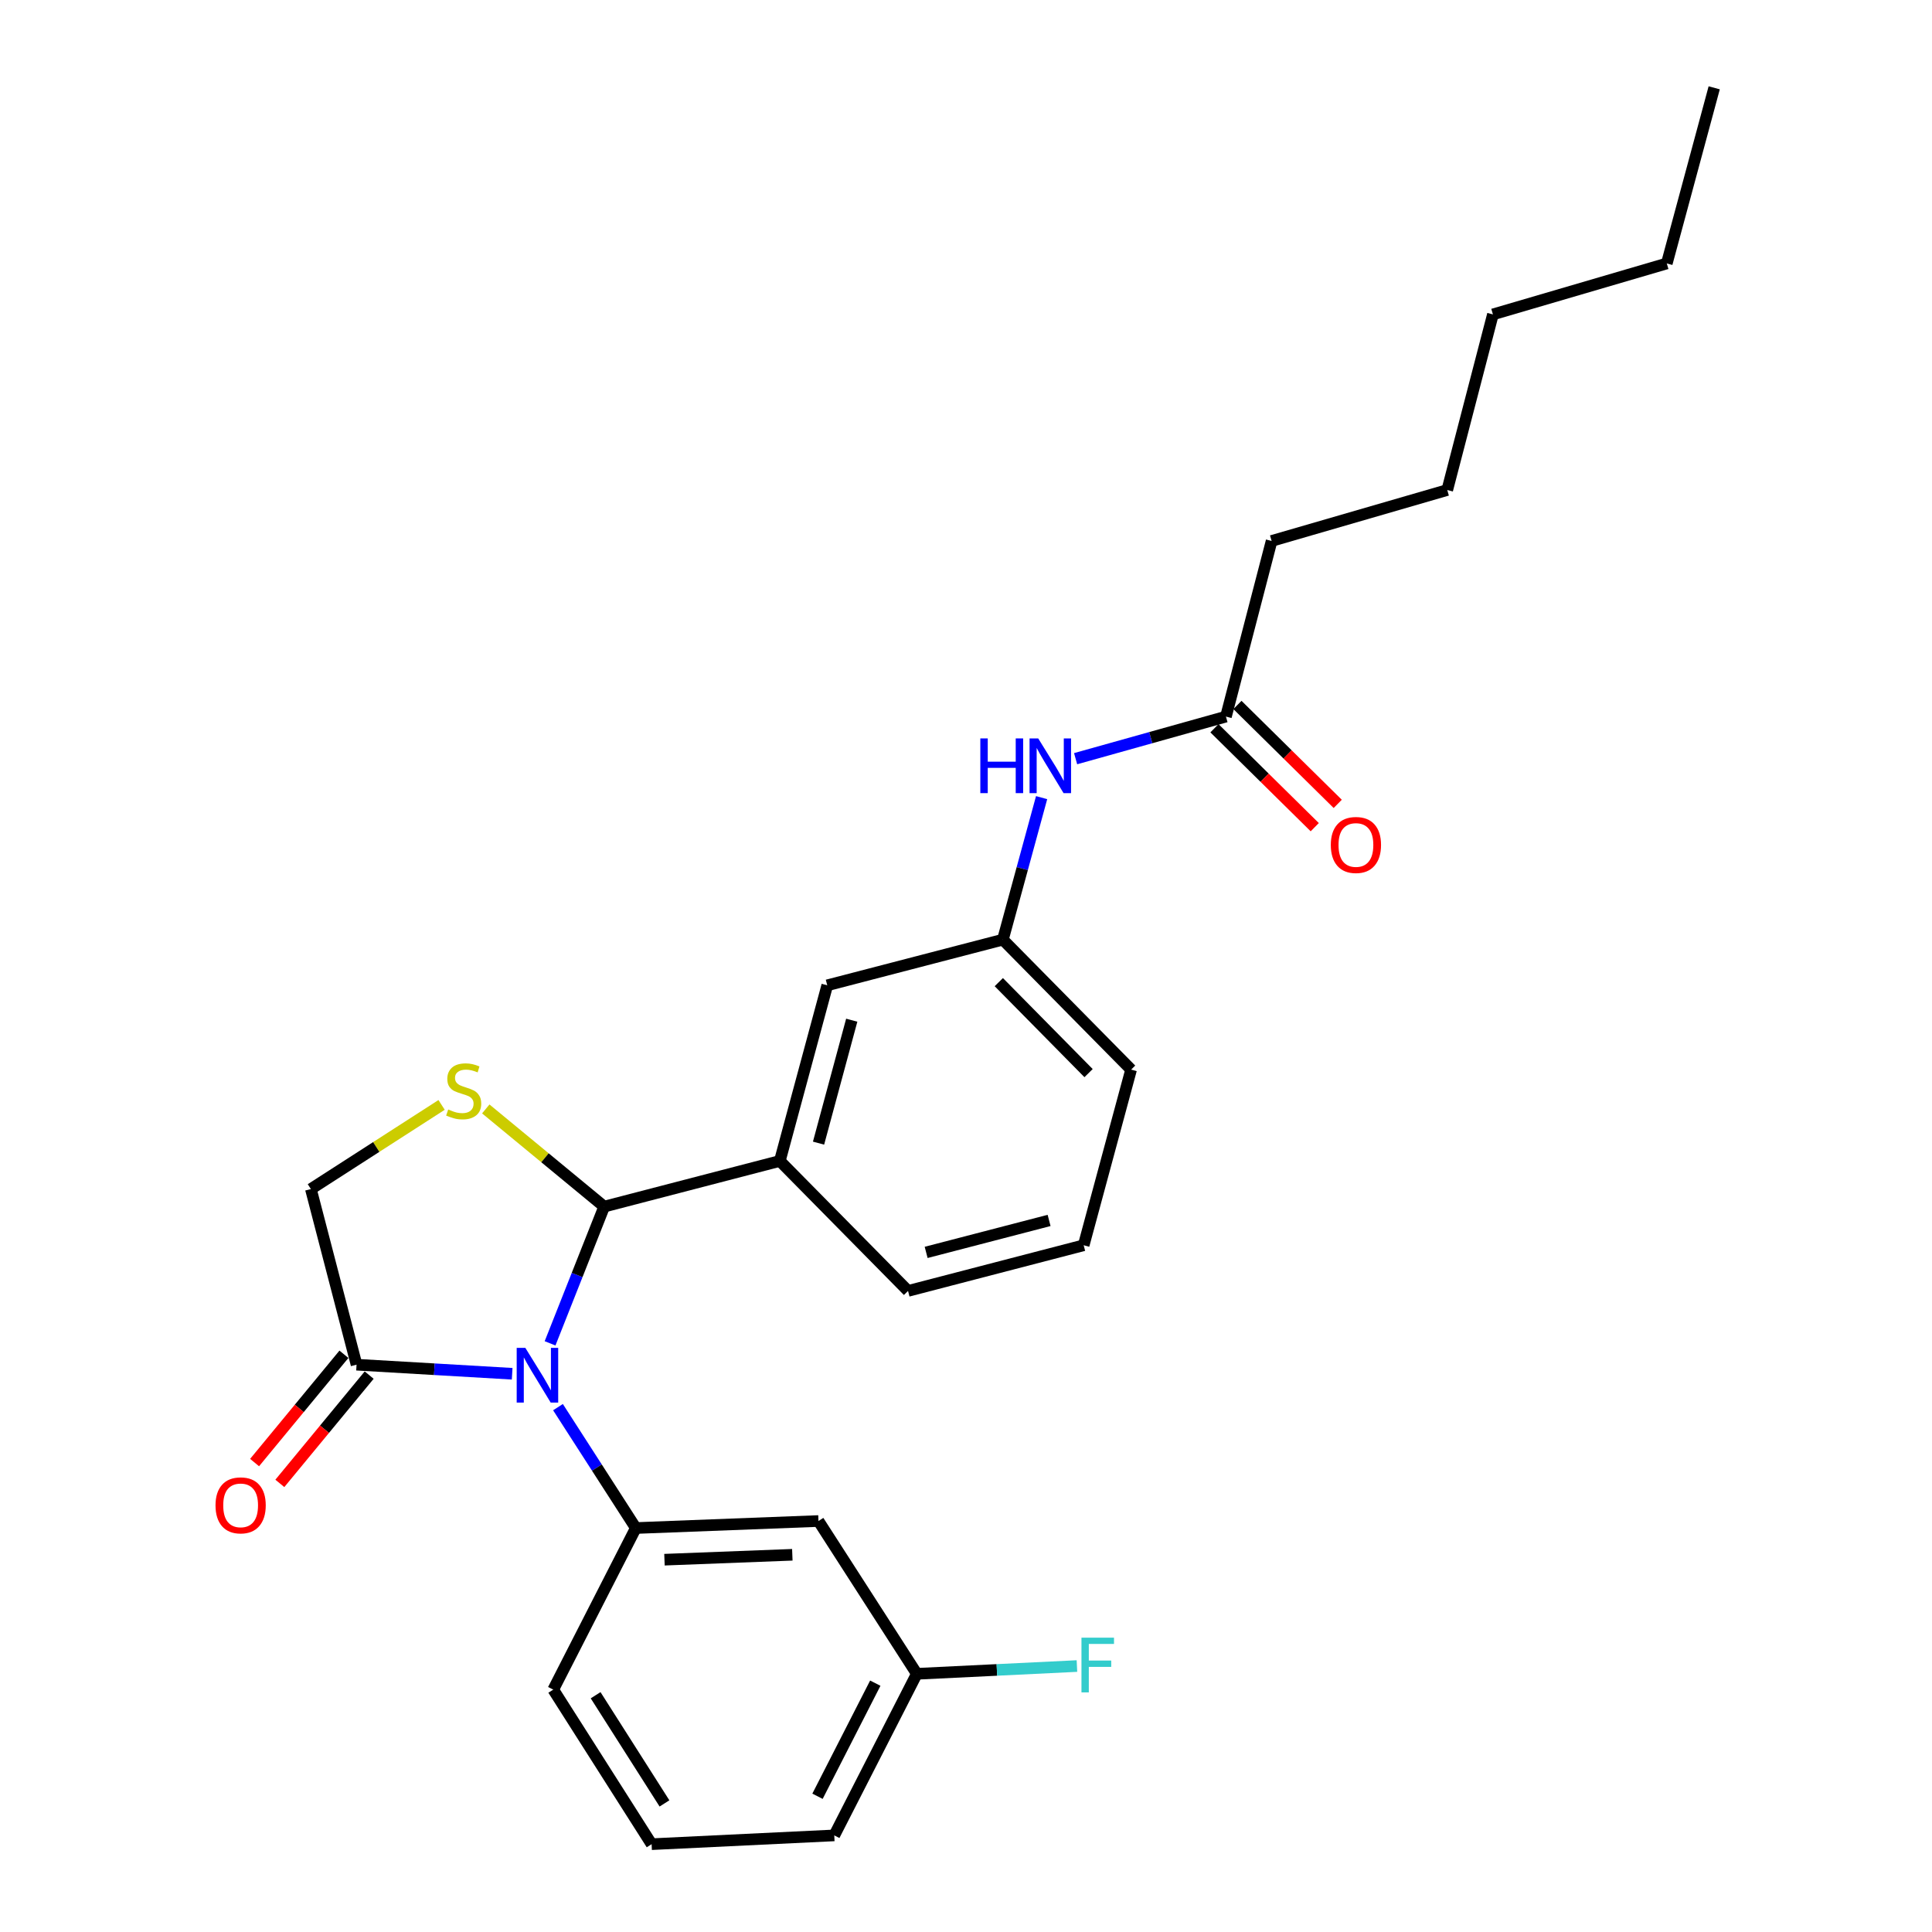 <?xml version='1.0' encoding='iso-8859-1'?>
<svg version='1.1' baseProfile='full'
              xmlns='http://www.w3.org/2000/svg'
                      xmlns:rdkit='http://www.rdkit.org/xml'
                      xmlns:xlink='http://www.w3.org/1999/xlink'
                  xml:space='preserve'
width='1000px' height='1000px' viewBox='0 0 1000 1000'>
<!-- END OF HEADER -->
<rect style='opacity:1.0;fill:#FFFFFF;stroke:none' width='1000' height='1000' x='0' y='0'> </rect>
<path class='bond-0' d='M 556.737,392.695 L 595.642,381.802' style='fill:none;fill-rule:evenodd;stroke:#0000FF;stroke-width:6px;stroke-linecap:butt;stroke-linejoin:miter;stroke-opacity:1' />
<path class='bond-0' d='M 595.642,381.802 L 634.547,370.91' style='fill:none;fill-rule:evenodd;stroke:#000000;stroke-width:6px;stroke-linecap:butt;stroke-linejoin:miter;stroke-opacity:1' />
<path class='bond-1' d='M 539.138,412.855 L 529.113,449.608' style='fill:none;fill-rule:evenodd;stroke:#0000FF;stroke-width:6px;stroke-linecap:butt;stroke-linejoin:miter;stroke-opacity:1' />
<path class='bond-1' d='M 529.113,449.608 L 519.087,486.361' style='fill:none;fill-rule:evenodd;stroke:#000000;stroke-width:6px;stroke-linecap:butt;stroke-linejoin:miter;stroke-opacity:1' />
<path class='bond-2' d='M 658.184,279.999 L 749.095,253.633' style='fill:none;fill-rule:evenodd;stroke:#000000;stroke-width:6px;stroke-linecap:butt;stroke-linejoin:miter;stroke-opacity:1' />
<path class='bond-3' d='M 658.184,279.999 L 634.547,370.91' style='fill:none;fill-rule:evenodd;stroke:#000000;stroke-width:6px;stroke-linecap:butt;stroke-linejoin:miter;stroke-opacity:1' />
<path class='bond-4' d='M 628.598,376.941 L 654.554,402.545' style='fill:none;fill-rule:evenodd;stroke:#000000;stroke-width:6px;stroke-linecap:butt;stroke-linejoin:miter;stroke-opacity:1' />
<path class='bond-4' d='M 654.554,402.545 L 680.511,428.149' style='fill:none;fill-rule:evenodd;stroke:#FF0000;stroke-width:6px;stroke-linecap:butt;stroke-linejoin:miter;stroke-opacity:1' />
<path class='bond-4' d='M 640.497,364.879 L 666.453,390.483' style='fill:none;fill-rule:evenodd;stroke:#000000;stroke-width:6px;stroke-linecap:butt;stroke-linejoin:miter;stroke-opacity:1' />
<path class='bond-4' d='M 666.453,390.483 L 692.409,416.086' style='fill:none;fill-rule:evenodd;stroke:#FF0000;stroke-width:6px;stroke-linecap:butt;stroke-linejoin:miter;stroke-opacity:1' />
<path class='bond-5' d='M 749.095,253.633 L 772.731,162.731' style='fill:none;fill-rule:evenodd;stroke:#000000;stroke-width:6px;stroke-linecap:butt;stroke-linejoin:miter;stroke-opacity:1' />
<path class='bond-6' d='M 228.569,571.903 L 194.741,593.677' style='fill:none;fill-rule:evenodd;stroke:#CCCC00;stroke-width:6px;stroke-linecap:butt;stroke-linejoin:miter;stroke-opacity:1' />
<path class='bond-6' d='M 194.741,593.677 L 160.912,615.451' style='fill:none;fill-rule:evenodd;stroke:#000000;stroke-width:6px;stroke-linecap:butt;stroke-linejoin:miter;stroke-opacity:1' />
<path class='bond-7' d='M 251.438,573.981 L 282.082,599.262' style='fill:none;fill-rule:evenodd;stroke:#CCCC00;stroke-width:6px;stroke-linecap:butt;stroke-linejoin:miter;stroke-opacity:1' />
<path class='bond-7' d='M 282.082,599.262 L 312.726,624.544' style='fill:none;fill-rule:evenodd;stroke:#000000;stroke-width:6px;stroke-linecap:butt;stroke-linejoin:miter;stroke-opacity:1' />
<path class='bond-8' d='M 160.912,615.451 L 184.548,706.362' style='fill:none;fill-rule:evenodd;stroke:#000000;stroke-width:6px;stroke-linecap:butt;stroke-linejoin:miter;stroke-opacity:1' />
<path class='bond-9' d='M 184.548,706.362 L 224.822,708.71' style='fill:none;fill-rule:evenodd;stroke:#000000;stroke-width:6px;stroke-linecap:butt;stroke-linejoin:miter;stroke-opacity:1' />
<path class='bond-9' d='M 224.822,708.71 L 265.095,711.058' style='fill:none;fill-rule:evenodd;stroke:#0000FF;stroke-width:6px;stroke-linecap:butt;stroke-linejoin:miter;stroke-opacity:1' />
<path class='bond-10' d='M 178.014,700.97 L 154.894,728.994' style='fill:none;fill-rule:evenodd;stroke:#000000;stroke-width:6px;stroke-linecap:butt;stroke-linejoin:miter;stroke-opacity:1' />
<path class='bond-10' d='M 154.894,728.994 L 131.774,757.018' style='fill:none;fill-rule:evenodd;stroke:#FF0000;stroke-width:6px;stroke-linecap:butt;stroke-linejoin:miter;stroke-opacity:1' />
<path class='bond-10' d='M 191.083,711.753 L 167.963,739.777' style='fill:none;fill-rule:evenodd;stroke:#000000;stroke-width:6px;stroke-linecap:butt;stroke-linejoin:miter;stroke-opacity:1' />
<path class='bond-10' d='M 167.963,739.777 L 144.843,767.801' style='fill:none;fill-rule:evenodd;stroke:#FF0000;stroke-width:6px;stroke-linecap:butt;stroke-linejoin:miter;stroke-opacity:1' />
<path class='bond-11' d='M 284.713,695.315 L 298.72,659.929' style='fill:none;fill-rule:evenodd;stroke:#0000FF;stroke-width:6px;stroke-linecap:butt;stroke-linejoin:miter;stroke-opacity:1' />
<path class='bond-11' d='M 298.72,659.929 L 312.726,624.544' style='fill:none;fill-rule:evenodd;stroke:#000000;stroke-width:6px;stroke-linecap:butt;stroke-linejoin:miter;stroke-opacity:1' />
<path class='bond-12' d='M 288.81,728.333 L 308.952,759.621' style='fill:none;fill-rule:evenodd;stroke:#0000FF;stroke-width:6px;stroke-linecap:butt;stroke-linejoin:miter;stroke-opacity:1' />
<path class='bond-12' d='M 308.952,759.621 L 329.095,790.909' style='fill:none;fill-rule:evenodd;stroke:#000000;stroke-width:6px;stroke-linecap:butt;stroke-linejoin:miter;stroke-opacity:1' />
<path class='bond-13' d='M 312.726,624.544 L 403.637,600.908' style='fill:none;fill-rule:evenodd;stroke:#000000;stroke-width:6px;stroke-linecap:butt;stroke-linejoin:miter;stroke-opacity:1' />
<path class='bond-14' d='M 519.087,486.361 L 585.459,553.635' style='fill:none;fill-rule:evenodd;stroke:#000000;stroke-width:6px;stroke-linecap:butt;stroke-linejoin:miter;stroke-opacity:1' />
<path class='bond-14' d='M 516.981,508.351 L 563.441,555.444' style='fill:none;fill-rule:evenodd;stroke:#000000;stroke-width:6px;stroke-linecap:butt;stroke-linejoin:miter;stroke-opacity:1' />
<path class='bond-15' d='M 519.087,486.361 L 428.186,509.997' style='fill:none;fill-rule:evenodd;stroke:#000000;stroke-width:6px;stroke-linecap:butt;stroke-linejoin:miter;stroke-opacity:1' />
<path class='bond-16' d='M 585.459,553.635 L 560.909,644.546' style='fill:none;fill-rule:evenodd;stroke:#000000;stroke-width:6px;stroke-linecap:butt;stroke-linejoin:miter;stroke-opacity:1' />
<path class='bond-17' d='M 423.639,787.276 L 329.095,790.909' style='fill:none;fill-rule:evenodd;stroke:#000000;stroke-width:6px;stroke-linecap:butt;stroke-linejoin:miter;stroke-opacity:1' />
<path class='bond-17' d='M 410.108,804.752 L 343.927,807.295' style='fill:none;fill-rule:evenodd;stroke:#000000;stroke-width:6px;stroke-linecap:butt;stroke-linejoin:miter;stroke-opacity:1' />
<path class='bond-18' d='M 423.639,787.276 L 474.545,866.364' style='fill:none;fill-rule:evenodd;stroke:#000000;stroke-width:6px;stroke-linecap:butt;stroke-linejoin:miter;stroke-opacity:1' />
<path class='bond-19' d='M 329.095,790.909 L 286.36,874.544' style='fill:none;fill-rule:evenodd;stroke:#000000;stroke-width:6px;stroke-linecap:butt;stroke-linejoin:miter;stroke-opacity:1' />
<path class='bond-20' d='M 474.545,866.364 L 515.983,864.352' style='fill:none;fill-rule:evenodd;stroke:#000000;stroke-width:6px;stroke-linecap:butt;stroke-linejoin:miter;stroke-opacity:1' />
<path class='bond-20' d='M 515.983,864.352 L 557.422,862.34' style='fill:none;fill-rule:evenodd;stroke:#33CCCC;stroke-width:6px;stroke-linecap:butt;stroke-linejoin:miter;stroke-opacity:1' />
<path class='bond-21' d='M 474.545,866.364 L 431.819,949.999' style='fill:none;fill-rule:evenodd;stroke:#000000;stroke-width:6px;stroke-linecap:butt;stroke-linejoin:miter;stroke-opacity:1' />
<path class='bond-21' d='M 453.047,871.201 L 423.139,929.746' style='fill:none;fill-rule:evenodd;stroke:#000000;stroke-width:6px;stroke-linecap:butt;stroke-linejoin:miter;stroke-opacity:1' />
<path class='bond-22' d='M 337.275,954.545 L 431.819,949.999' style='fill:none;fill-rule:evenodd;stroke:#000000;stroke-width:6px;stroke-linecap:butt;stroke-linejoin:miter;stroke-opacity:1' />
<path class='bond-23' d='M 337.275,954.545 L 286.36,874.544' style='fill:none;fill-rule:evenodd;stroke:#000000;stroke-width:6px;stroke-linecap:butt;stroke-linejoin:miter;stroke-opacity:1' />
<path class='bond-23' d='M 343.932,933.448 L 308.291,877.447' style='fill:none;fill-rule:evenodd;stroke:#000000;stroke-width:6px;stroke-linecap:butt;stroke-linejoin:miter;stroke-opacity:1' />
<path class='bond-24' d='M 560.909,644.546 L 469.998,668.182' style='fill:none;fill-rule:evenodd;stroke:#000000;stroke-width:6px;stroke-linecap:butt;stroke-linejoin:miter;stroke-opacity:1' />
<path class='bond-24' d='M 543.009,631.694 L 479.372,648.239' style='fill:none;fill-rule:evenodd;stroke:#000000;stroke-width:6px;stroke-linecap:butt;stroke-linejoin:miter;stroke-opacity:1' />
<path class='bond-25' d='M 469.998,668.182 L 403.637,600.908' style='fill:none;fill-rule:evenodd;stroke:#000000;stroke-width:6px;stroke-linecap:butt;stroke-linejoin:miter;stroke-opacity:1' />
<path class='bond-26' d='M 403.637,600.908 L 428.186,509.997' style='fill:none;fill-rule:evenodd;stroke:#000000;stroke-width:6px;stroke-linecap:butt;stroke-linejoin:miter;stroke-opacity:1' />
<path class='bond-26' d='M 423.677,591.688 L 440.861,528.05' style='fill:none;fill-rule:evenodd;stroke:#000000;stroke-width:6px;stroke-linecap:butt;stroke-linejoin:miter;stroke-opacity:1' />
<path class='bond-27' d='M 862.729,136.366 L 772.731,162.731' style='fill:none;fill-rule:evenodd;stroke:#000000;stroke-width:6px;stroke-linecap:butt;stroke-linejoin:miter;stroke-opacity:1' />
<path class='bond-28' d='M 862.729,136.366 L 887.268,45.455' style='fill:none;fill-rule:evenodd;stroke:#000000;stroke-width:6px;stroke-linecap:butt;stroke-linejoin:miter;stroke-opacity:1' />
<path  class='atom-0' d='M 507.416 382.203
L 511.256 382.203
L 511.256 394.243
L 525.736 394.243
L 525.736 382.203
L 529.576 382.203
L 529.576 410.523
L 525.736 410.523
L 525.736 397.443
L 511.256 397.443
L 511.256 410.523
L 507.416 410.523
L 507.416 382.203
' fill='#0000FF'/>
<path  class='atom-0' d='M 537.376 382.203
L 546.656 397.203
Q 547.576 398.683, 549.056 401.363
Q 550.536 404.043, 550.616 404.203
L 550.616 382.203
L 554.376 382.203
L 554.376 410.523
L 550.496 410.523
L 540.536 394.123
Q 539.376 392.203, 538.136 390.003
Q 536.936 387.803, 536.576 387.123
L 536.576 410.523
L 532.896 410.523
L 532.896 382.203
L 537.376 382.203
' fill='#0000FF'/>
<path  class='atom-3' d='M 688.822 437.352
Q 688.822 430.552, 692.182 426.752
Q 695.542 422.952, 701.822 422.952
Q 708.102 422.952, 711.462 426.752
Q 714.822 430.552, 714.822 437.352
Q 714.822 444.232, 711.422 448.152
Q 708.022 452.032, 701.822 452.032
Q 695.582 452.032, 692.182 448.152
Q 688.822 444.272, 688.822 437.352
M 701.822 448.832
Q 706.142 448.832, 708.462 445.952
Q 710.822 443.032, 710.822 437.352
Q 710.822 431.792, 708.462 428.992
Q 706.142 426.152, 701.822 426.152
Q 697.502 426.152, 695.142 428.952
Q 692.822 431.752, 692.822 437.352
Q 692.822 443.072, 695.142 445.952
Q 697.502 448.832, 701.822 448.832
' fill='#FF0000'/>
<path  class='atom-5' d='M 232.001 574.265
Q 232.321 574.385, 233.641 574.945
Q 234.961 575.505, 236.401 575.865
Q 237.881 576.185, 239.321 576.185
Q 242.001 576.185, 243.561 574.905
Q 245.121 573.585, 245.121 571.305
Q 245.121 569.745, 244.321 568.785
Q 243.561 567.825, 242.361 567.305
Q 241.161 566.785, 239.161 566.185
Q 236.641 565.425, 235.121 564.705
Q 233.641 563.985, 232.561 562.465
Q 231.521 560.945, 231.521 558.385
Q 231.521 554.825, 233.921 552.625
Q 236.361 550.425, 241.161 550.425
Q 244.441 550.425, 248.161 551.985
L 247.241 555.065
Q 243.841 553.665, 241.281 553.665
Q 238.521 553.665, 237.001 554.825
Q 235.481 555.945, 235.521 557.905
Q 235.521 559.425, 236.281 560.345
Q 237.081 561.265, 238.201 561.785
Q 239.361 562.305, 241.281 562.905
Q 243.841 563.705, 245.361 564.505
Q 246.881 565.305, 247.961 566.945
Q 249.081 568.545, 249.081 571.305
Q 249.081 575.225, 246.441 577.345
Q 243.841 579.425, 239.481 579.425
Q 236.961 579.425, 235.041 578.865
Q 233.161 578.345, 230.921 577.425
L 232.001 574.265
' fill='#CCCC00'/>
<path  class='atom-8' d='M 271.92 697.661
L 281.2 712.661
Q 282.12 714.141, 283.6 716.821
Q 285.08 719.501, 285.16 719.661
L 285.16 697.661
L 288.92 697.661
L 288.92 725.981
L 285.04 725.981
L 275.08 709.581
Q 273.92 707.661, 272.68 705.461
Q 271.48 703.261, 271.12 702.581
L 271.12 725.981
L 267.44 725.981
L 267.44 697.661
L 271.92 697.661
' fill='#0000FF'/>
<path  class='atom-10' d='M 111.55 779.167
Q 111.55 772.367, 114.91 768.567
Q 118.27 764.767, 124.55 764.767
Q 130.83 764.767, 134.19 768.567
Q 137.55 772.367, 137.55 779.167
Q 137.55 786.047, 134.15 789.967
Q 130.75 793.847, 124.55 793.847
Q 118.31 793.847, 114.91 789.967
Q 111.55 786.087, 111.55 779.167
M 124.55 790.647
Q 128.87 790.647, 131.19 787.767
Q 133.55 784.847, 133.55 779.167
Q 133.55 773.607, 131.19 770.807
Q 128.87 767.967, 124.55 767.967
Q 120.23 767.967, 117.87 770.767
Q 115.55 773.567, 115.55 779.167
Q 115.55 784.887, 117.87 787.767
Q 120.23 790.647, 124.55 790.647
' fill='#FF0000'/>
<path  class='atom-16' d='M 559.766 847.658
L 576.606 847.658
L 576.606 850.898
L 563.566 850.898
L 563.566 859.498
L 575.166 859.498
L 575.166 862.778
L 563.566 862.778
L 563.566 875.978
L 559.766 875.978
L 559.766 847.658
' fill='#33CCCC'/>
</svg>
